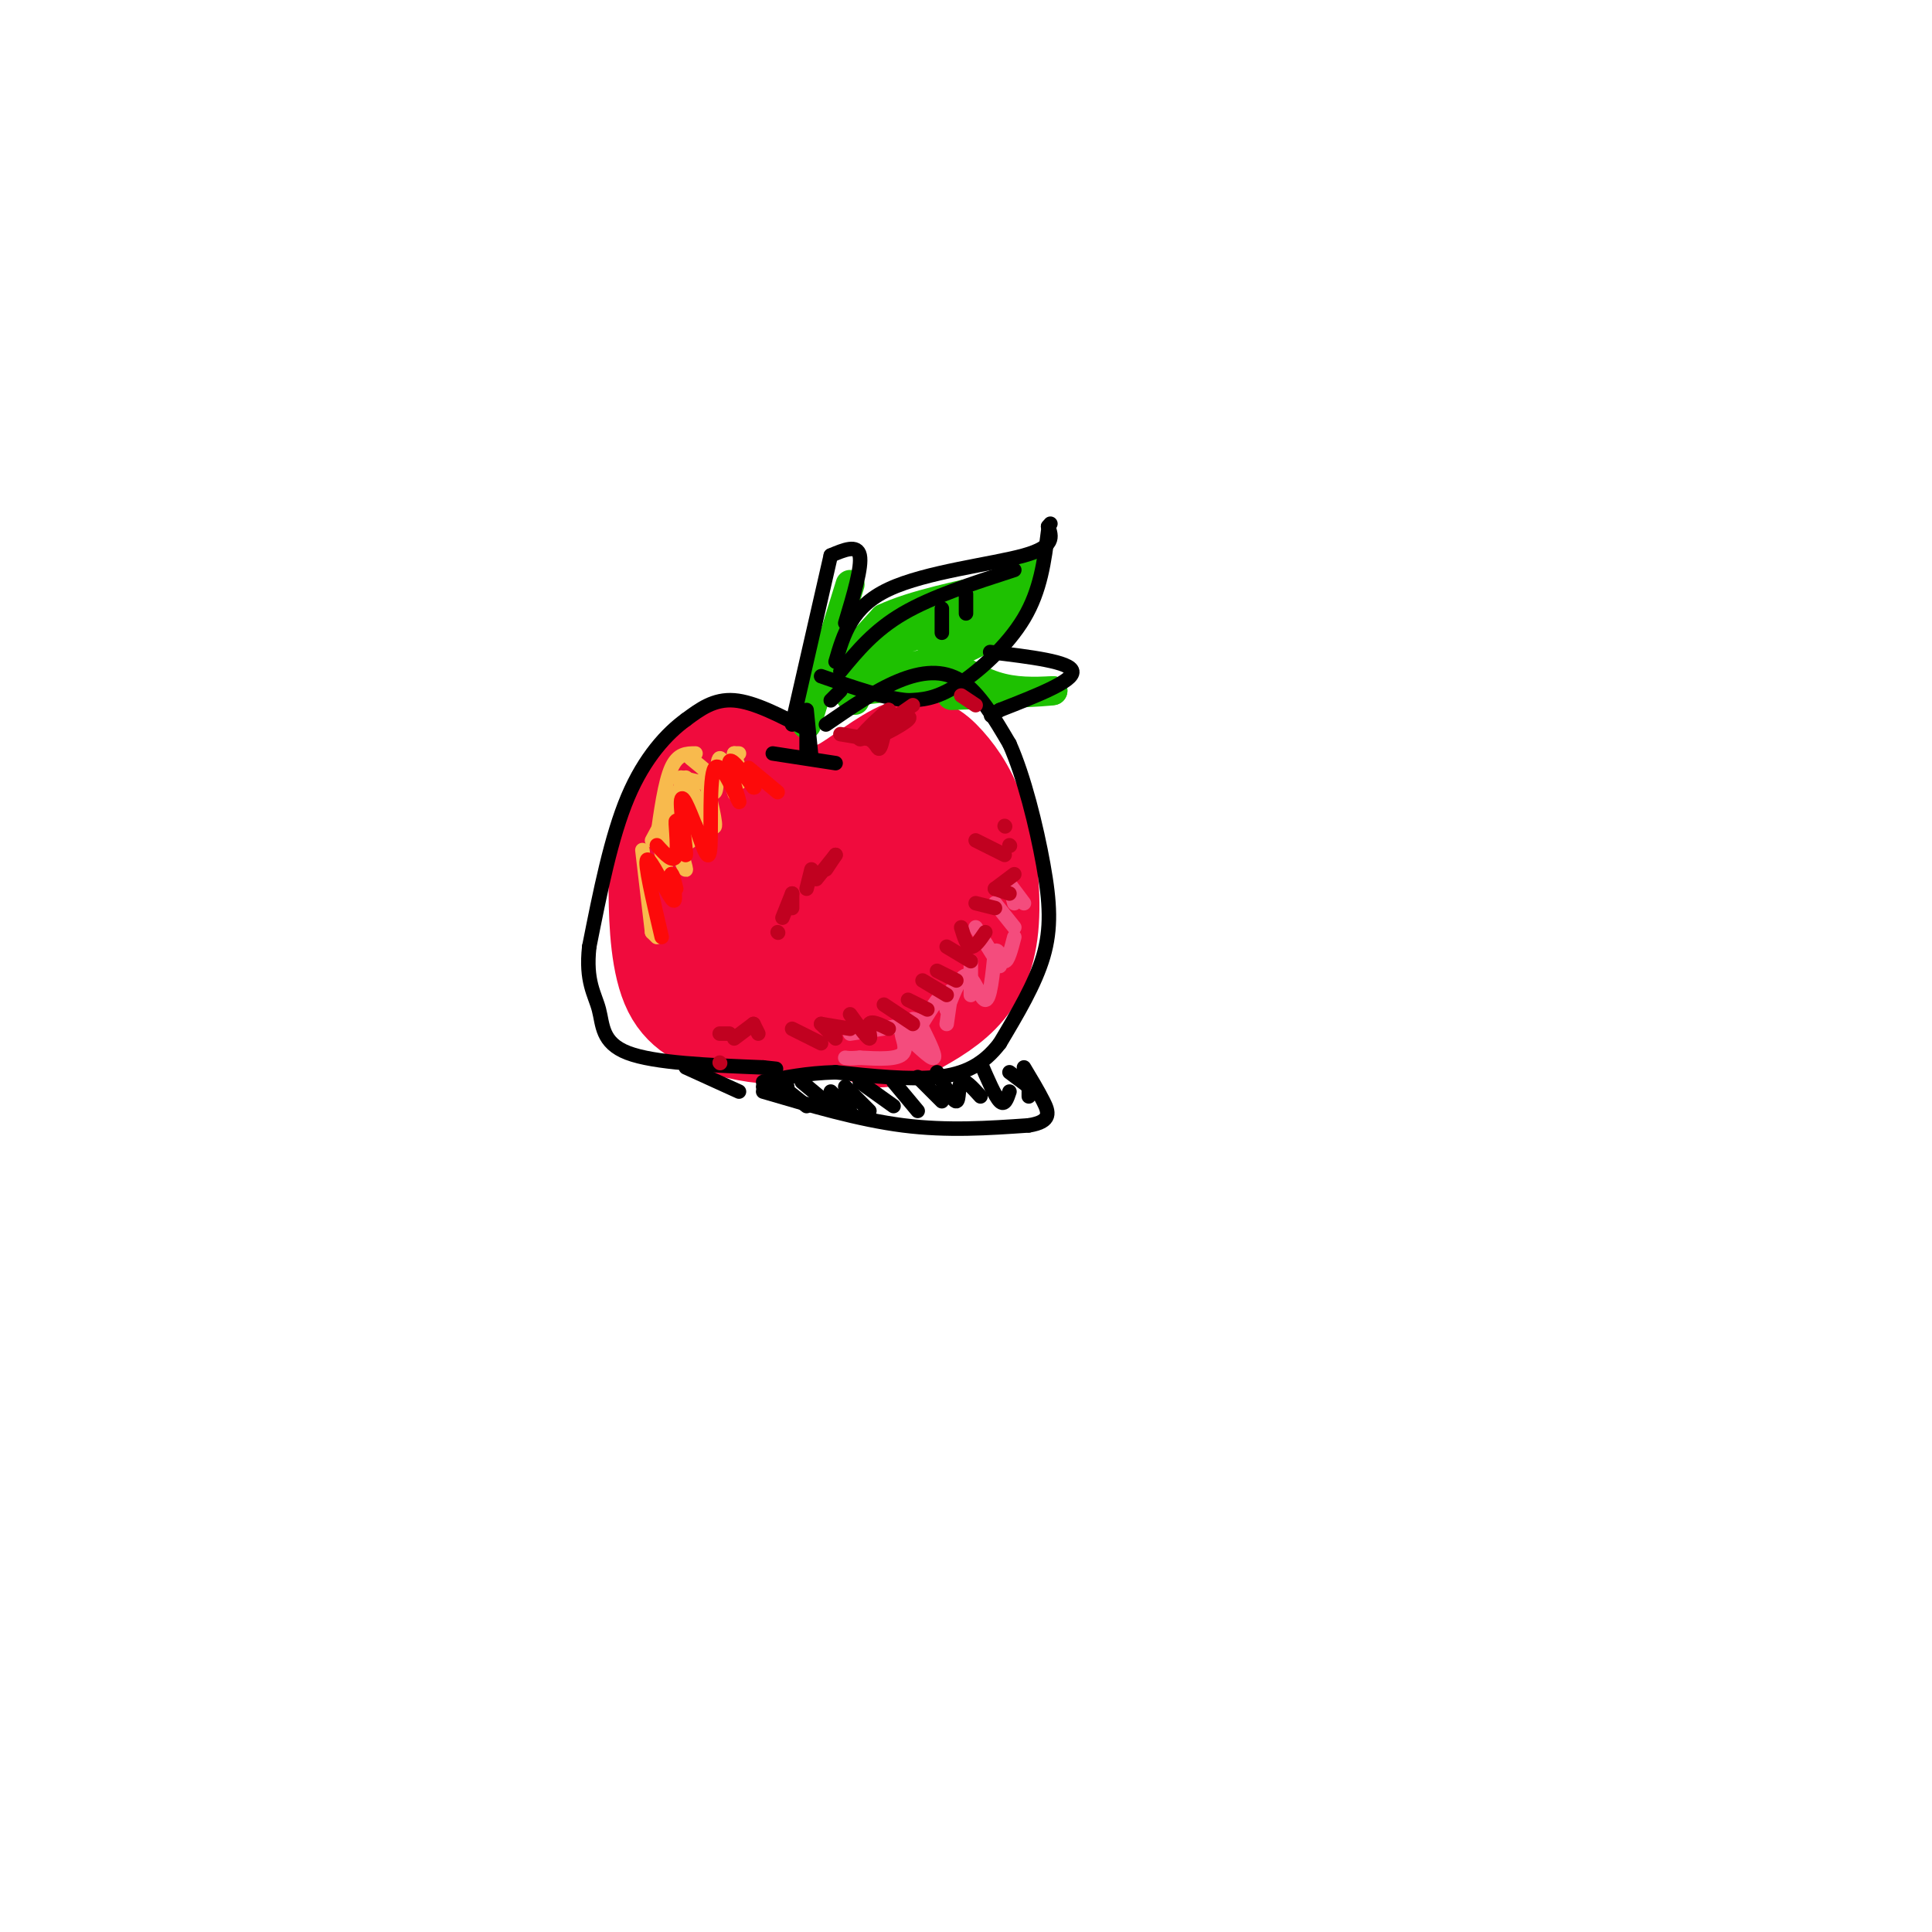 <svg viewBox='0 0 400 400' version='1.1' xmlns='http://www.w3.org/2000/svg' xmlns:xlink='http://www.w3.org/1999/xlink'><g fill='none' stroke='rgb(240,11,61)' stroke-width='20' stroke-linecap='round' stroke-linejoin='round'><path d='M159,159c-2.118,-2.401 -4.236,-4.802 -8,-3c-3.764,1.802 -9.174,7.808 -12,13c-2.826,5.192 -3.069,9.571 -3,16c0.069,6.429 0.449,14.909 3,20c2.551,5.091 7.275,6.791 12,8c4.725,1.209 9.453,1.925 14,1c4.547,-0.925 8.913,-3.490 11,-5c2.087,-1.510 1.895,-1.966 2,-6c0.105,-4.034 0.506,-11.647 0,-17c-0.506,-5.353 -1.919,-8.445 -6,-13c-4.081,-4.555 -10.828,-10.571 -16,-12c-5.172,-1.429 -8.768,1.730 -11,4c-2.232,2.270 -3.101,3.649 -4,6c-0.899,2.351 -1.828,5.672 -1,11c0.828,5.328 3.414,12.664 6,20'/><path d='M146,202c1.958,4.254 3.853,4.890 7,6c3.147,1.110 7.546,2.693 12,0c4.454,-2.693 8.964,-9.663 10,-17c1.036,-7.337 -1.403,-15.041 -5,-20c-3.597,-4.959 -8.352,-7.173 -12,-8c-3.648,-0.827 -6.190,-0.265 -8,3c-1.810,3.265 -2.888,9.234 -2,14c0.888,4.766 3.744,8.328 7,11c3.256,2.672 6.914,4.454 11,5c4.086,0.546 8.600,-0.142 7,-5c-1.600,-4.858 -9.315,-13.885 -12,-15c-2.685,-1.115 -0.338,5.681 2,9c2.338,3.319 4.669,3.159 7,3'/><path d='M170,188c1.020,-3.896 0.069,-15.136 0,-20c-0.069,-4.864 0.745,-3.353 4,-5c3.255,-1.647 8.950,-6.452 13,-8c4.050,-1.548 6.455,0.163 9,3c2.545,2.837 5.228,6.802 7,13c1.772,6.198 2.631,14.630 2,21c-0.631,6.370 -2.752,10.677 -6,14c-3.248,3.323 -7.624,5.661 -12,8'/><path d='M187,214c-3.806,1.561 -7.322,1.462 -7,0c0.322,-1.462 4.483,-4.287 7,-14c2.517,-9.713 3.391,-26.314 3,-33c-0.391,-6.686 -2.049,-3.455 -4,-1c-1.951,2.455 -4.197,4.136 -5,8c-0.803,3.864 -0.164,9.912 1,14c1.164,4.088 2.852,6.216 6,6c3.148,-0.216 7.757,-2.776 10,-6c2.243,-3.224 2.122,-7.112 2,-11'/><path d='M200,177c-0.423,-3.516 -2.481,-6.807 -6,-6c-3.519,0.807 -8.500,5.713 -10,12c-1.500,6.287 0.481,13.955 3,17c2.519,3.045 5.575,1.466 8,-2c2.425,-3.466 4.219,-8.818 3,-14c-1.219,-5.182 -5.450,-10.193 -8,-12c-2.550,-1.807 -3.417,-0.410 -5,3c-1.583,3.410 -3.881,8.831 -3,12c0.881,3.169 4.940,4.084 9,5'/></g>
<g fill='none' stroke='rgb(30,193,1)' stroke-width='6' stroke-linecap='round' stroke-linejoin='round'><path d='M167,150c0.000,0.000 9.000,-29.000 9,-29'/><path d='M171,141c1.067,-3.089 2.133,-6.178 2,-6c-0.133,0.178 -1.467,3.622 0,3c1.467,-0.622 5.733,-5.311 10,-10'/><path d='M183,128c6.000,-2.833 16.000,-4.917 26,-7'/><path d='M211,120c1.583,-1.667 3.167,-3.333 3,-2c-0.167,1.333 -2.083,5.667 -4,10'/><path d='M210,128c-4.119,3.702 -12.417,7.958 -21,10c-8.583,2.042 -17.452,1.869 -16,0c1.452,-1.869 13.226,-5.435 25,-9'/><path d='M198,129c5.833,-2.167 7.917,-3.083 10,-4'/><path d='M197,133c0.000,0.000 0.000,3.000 0,3'/><path d='M193,135c4.417,2.833 8.833,5.667 13,7c4.167,1.333 8.083,1.167 12,1'/><path d='M218,143c-1.500,0.333 -11.250,0.667 -21,1'/><path d='M195,141c0.000,0.000 -17.000,2.000 -17,2'/><path d='M178,143c-3.000,0.667 -2.000,1.333 -1,2'/></g>
<g fill='none' stroke='rgb(0,0,0)' stroke-width='3' stroke-linecap='round' stroke-linejoin='round'><path d='M164,150c0.000,0.000 8.000,-35.000 8,-35'/><path d='M172,115c2.750,-1.167 5.500,-2.333 6,0c0.500,2.333 -1.250,8.167 -3,14'/><path d='M173,137c1.644,-5.689 3.289,-11.378 11,-15c7.711,-3.622 21.489,-5.178 28,-7c6.511,-1.822 5.756,-3.911 5,-6'/><path d='M217,109c0.833,-1.000 0.417,-0.500 0,0'/><path d='M217,110c-0.778,6.111 -1.556,12.222 -5,18c-3.444,5.778 -9.556,11.222 -14,14c-4.444,2.778 -7.222,2.889 -10,3'/><path d='M188,145c-4.667,-0.333 -11.333,-2.667 -18,-5'/><path d='M174,143c0.000,0.000 -2.000,2.000 -2,2'/><path d='M205,135c8.333,1.000 16.667,2.000 17,4c0.333,2.000 -7.333,5.000 -15,8'/><path d='M207,147c-2.667,1.500 -1.833,1.250 -1,1'/><path d='M174,139c3.500,-4.250 7.000,-8.500 13,-12c6.000,-3.500 14.500,-6.250 23,-9'/><path d='M195,126c0.000,0.000 0.000,5.000 0,5'/><path d='M200,123c0.000,0.000 0.000,4.000 0,4'/><path d='M167,151c-5.417,-2.833 -10.833,-5.667 -15,-6c-4.167,-0.333 -7.083,1.833 -10,4'/><path d='M142,149c-3.867,2.800 -8.533,7.800 -12,16c-3.467,8.200 -5.733,19.600 -8,31'/><path d='M122,196c-0.810,7.238 1.167,9.833 2,13c0.833,3.167 0.524,6.905 6,9c5.476,2.095 16.738,2.548 28,3'/><path d='M158,221c4.667,0.500 2.333,0.250 0,0'/><path d='M171,150c5.111,-3.511 10.222,-7.022 15,-9c4.778,-1.978 9.222,-2.422 13,0c3.778,2.422 6.889,7.711 10,13'/><path d='M209,154c3.024,6.750 5.583,17.125 7,25c1.417,7.875 1.690,13.250 0,19c-1.690,5.750 -5.345,11.875 -9,18'/><path d='M207,216c-3.356,4.400 -7.244,6.400 -13,7c-5.756,0.600 -13.378,-0.200 -21,-1'/><path d='M173,222c-6.000,0.167 -10.500,1.083 -15,2'/><path d='M158,225c0.000,0.000 5.000,0.000 5,0'/><path d='M158,226c9.917,2.917 19.833,5.833 29,7c9.167,1.167 17.583,0.583 26,0'/><path d='M213,233c4.889,-0.800 4.111,-2.800 3,-5c-1.111,-2.200 -2.556,-4.600 -4,-7'/><path d='M162,225c0.000,0.000 5.000,4.000 5,4'/><path d='M166,224c0.000,0.000 6.000,5.000 6,5'/><path d='M172,226c0.000,0.000 4.000,4.000 4,4'/><path d='M175,225c0.000,0.000 5.000,5.000 5,5'/><path d='M178,224c0.000,0.000 7.000,5.000 7,5'/><path d='M185,224c0.000,0.000 5.000,6.000 5,6'/><path d='M190,223c0.000,0.000 5.000,5.000 5,5'/><path d='M194,222c1.667,3.044 3.333,6.089 4,6c0.667,-0.089 0.333,-3.311 1,-4c0.667,-0.689 2.333,1.156 4,3'/><path d='M203,220c1.500,3.500 3.000,7.000 4,8c1.000,1.000 1.500,-0.500 2,-2'/><path d='M209,222c0.000,0.000 4.000,3.000 4,3'/><path d='M213,224c0.000,0.000 0.000,3.000 0,3'/><path d='M153,226c0.000,0.000 -11.000,-5.000 -11,-5'/><path d='M167,149c0.000,0.000 0.000,7.000 0,7'/><path d='M160,156c0.000,0.000 13.000,2.000 13,2'/><path d='M167,147c0.000,0.000 1.000,10.000 1,10'/></g>
<g fill='none' stroke='rgb(248,186,77)' stroke-width='3' stroke-linecap='round' stroke-linejoin='round'><path d='M144,156c-1.833,0.000 -3.667,0.000 -5,3c-1.333,3.000 -2.167,9.000 -3,15'/><path d='M135,174c0.000,0.000 7.000,-13.000 7,-13'/><path d='M143,157c2.667,2.167 5.333,4.333 5,5c-0.333,0.667 -3.667,-0.167 -7,-1'/><path d='M141,161c-0.667,1.167 1.167,4.583 3,8'/><path d='M141,164c0.000,0.000 3.000,9.000 3,9'/><path d='M141,168c0.000,0.000 2.000,6.000 2,6'/><path d='M138,171c2.019,4.861 4.038,9.722 4,9c-0.038,-0.722 -2.134,-7.029 -2,-8c0.134,-0.971 2.498,3.392 3,2c0.502,-1.392 -0.856,-8.541 -1,-11c-0.144,-2.459 0.928,-0.230 2,2'/><path d='M144,165c1.369,2.363 3.790,7.272 4,6c0.210,-1.272 -1.792,-8.725 -2,-10c-0.208,-1.275 1.377,3.627 2,3c0.623,-0.627 0.283,-6.784 1,-7c0.717,-0.216 2.491,5.510 3,7c0.509,1.490 -0.245,-1.255 -1,-4'/><path d='M151,160c0.289,-0.044 1.511,1.844 2,2c0.489,0.156 0.244,-1.422 0,-3'/><path d='M152,156c0.000,0.000 1.000,3.000 1,3'/><path d='M152,156c0.000,0.000 1.000,0.000 1,0'/><path d='M136,173c0.000,0.000 3.000,11.000 3,11'/><path d='M133,176c0.000,0.000 2.000,17.000 2,17'/><path d='M135,193c0.000,0.000 1.000,1.000 1,1'/></g>
<g fill='none' stroke='rgb(253,10,10)' stroke-width='3' stroke-linecap='round' stroke-linejoin='round'><path d='M137,194c-1.822,-7.756 -3.644,-15.511 -3,-16c0.644,-0.489 3.756,6.289 5,8c1.244,1.711 0.622,-1.644 0,-5'/><path d='M139,181c0.167,-0.333 0.583,1.333 1,3'/><path d='M136,175c1.764,1.946 3.528,3.892 4,2c0.472,-1.892 -0.348,-7.620 0,-7c0.348,0.620 1.863,7.590 2,7c0.137,-0.590 -1.104,-8.740 -1,-11c0.104,-2.260 1.552,1.370 3,5'/><path d='M144,171c1.177,3.090 2.619,8.314 3,5c0.381,-3.314 -0.300,-15.167 1,-17c1.300,-1.833 4.581,6.353 5,7c0.419,0.647 -2.023,-6.244 -2,-8c0.023,-1.756 2.512,1.622 5,5'/><path d='M156,163c0.667,0.333 -0.167,-1.333 -1,-3'/><path d='M155,159c0.000,0.000 6.000,5.000 6,5'/></g>
<g fill='none' stroke='rgb(244,76,125)' stroke-width='3' stroke-linecap='round' stroke-linejoin='round'><path d='M176,214c0.000,0.000 13.000,-2.000 13,-2'/><path d='M189,212c2.167,-0.500 1.083,-0.750 0,-1'/><path d='M189,215c2.417,-4.000 4.833,-8.000 6,-9c1.167,-1.000 1.083,1.000 1,3'/><path d='M196,209c0.845,-1.536 2.458,-6.875 4,-7c1.542,-0.125 3.012,4.964 4,5c0.988,0.036 1.494,-4.982 2,-10'/><path d='M206,197c0.667,-0.889 1.333,1.889 2,2c0.667,0.111 1.333,-2.444 2,-5'/><path d='M209,183c0.000,0.000 3.000,4.000 3,4'/><path d='M209,183c0.000,0.000 1.000,4.000 1,4'/><path d='M206,187c0.000,0.000 4.000,5.000 4,5'/><path d='M202,192c0.000,0.000 5.000,8.000 5,8'/><path d='M201,199c0.000,0.000 0.000,7.000 0,7'/><path d='M197,205c0.000,0.000 -1.000,7.000 -1,7'/><path d='M191,213c1.577,3.214 3.155,6.429 2,6c-1.155,-0.429 -5.042,-4.500 -6,-5c-0.958,-0.500 1.012,2.571 0,4c-1.012,1.429 -5.006,1.214 -9,1'/><path d='M178,219c-2.000,0.167 -2.500,0.083 -3,0'/></g>
<g fill='none' stroke='rgb(193,1,32)' stroke-width='3' stroke-linecap='round' stroke-linejoin='round'><path d='M164,213c0.000,0.000 6.000,3.000 6,3'/><path d='M170,212c0.000,0.000 3.000,3.000 3,3'/><path d='M170,212c0.000,0.000 6.000,1.000 6,1'/><path d='M176,210c1.778,2.467 3.556,4.933 4,5c0.444,0.067 -0.444,-2.267 0,-3c0.444,-0.733 2.222,0.133 4,1'/><path d='M183,208c0.000,0.000 6.000,4.000 6,4'/><path d='M188,207c0.000,0.000 4.000,2.000 4,2'/><path d='M191,203c0.000,0.000 5.000,3.000 5,3'/><path d='M194,201c0.000,0.000 4.000,2.000 4,2'/><path d='M196,196c0.000,0.000 5.000,3.000 5,3'/><path d='M199,192c0.583,1.917 1.167,3.833 2,4c0.833,0.167 1.917,-1.417 3,-3'/><path d='M202,187c0.000,0.000 4.000,1.000 4,1'/><path d='M206,184c0.000,0.000 3.000,1.000 3,1'/><path d='M206,184c0.000,0.000 4.000,-3.000 4,-3'/><path d='M209,175c0.000,0.000 0.100,0.100 0.1,0.1'/><path d='M149,220c0.000,0.000 0.100,0.100 0.1,0.1'/><path d='M174,152c0.000,0.000 6.000,1.000 6,1'/><path d='M180,153c1.333,0.733 1.667,2.067 2,2c0.333,-0.067 0.667,-1.533 1,-3'/><path d='M183,149c3.089,-0.578 6.178,-1.156 5,0c-1.178,1.156 -6.622,4.044 -8,4c-1.378,-0.044 1.311,-3.022 4,-6'/><path d='M184,147c-1.200,0.711 -6.200,5.489 -6,6c0.200,0.511 5.600,-3.244 11,-7'/><path d='M199,144c0.000,0.000 3.000,2.000 3,2'/><path d='M202,174c0.000,0.000 6.000,3.000 6,3'/><path d='M208,171c0.000,0.000 0.100,0.100 0.1,0.1'/><path d='M156,212c0.000,0.000 1.000,2.000 1,2'/><path d='M156,212c0.000,0.000 -4.000,3.000 -4,3'/><path d='M149,214c0.000,0.000 2.000,0.000 2,0'/><path d='M173,177c0.000,0.000 -2.000,3.000 -2,3'/><path d='M173,177c0.000,0.000 -4.000,5.000 -4,5'/><path d='M168,180c0.000,0.000 -1.000,4.000 -1,4'/><path d='M164,185c0.000,0.000 0.000,3.000 0,3'/><path d='M164,185c0.000,0.000 -2.000,5.000 -2,5'/><path d='M161,193c0.000,0.000 0.100,0.100 0.1,0.1'/></g>
</svg>